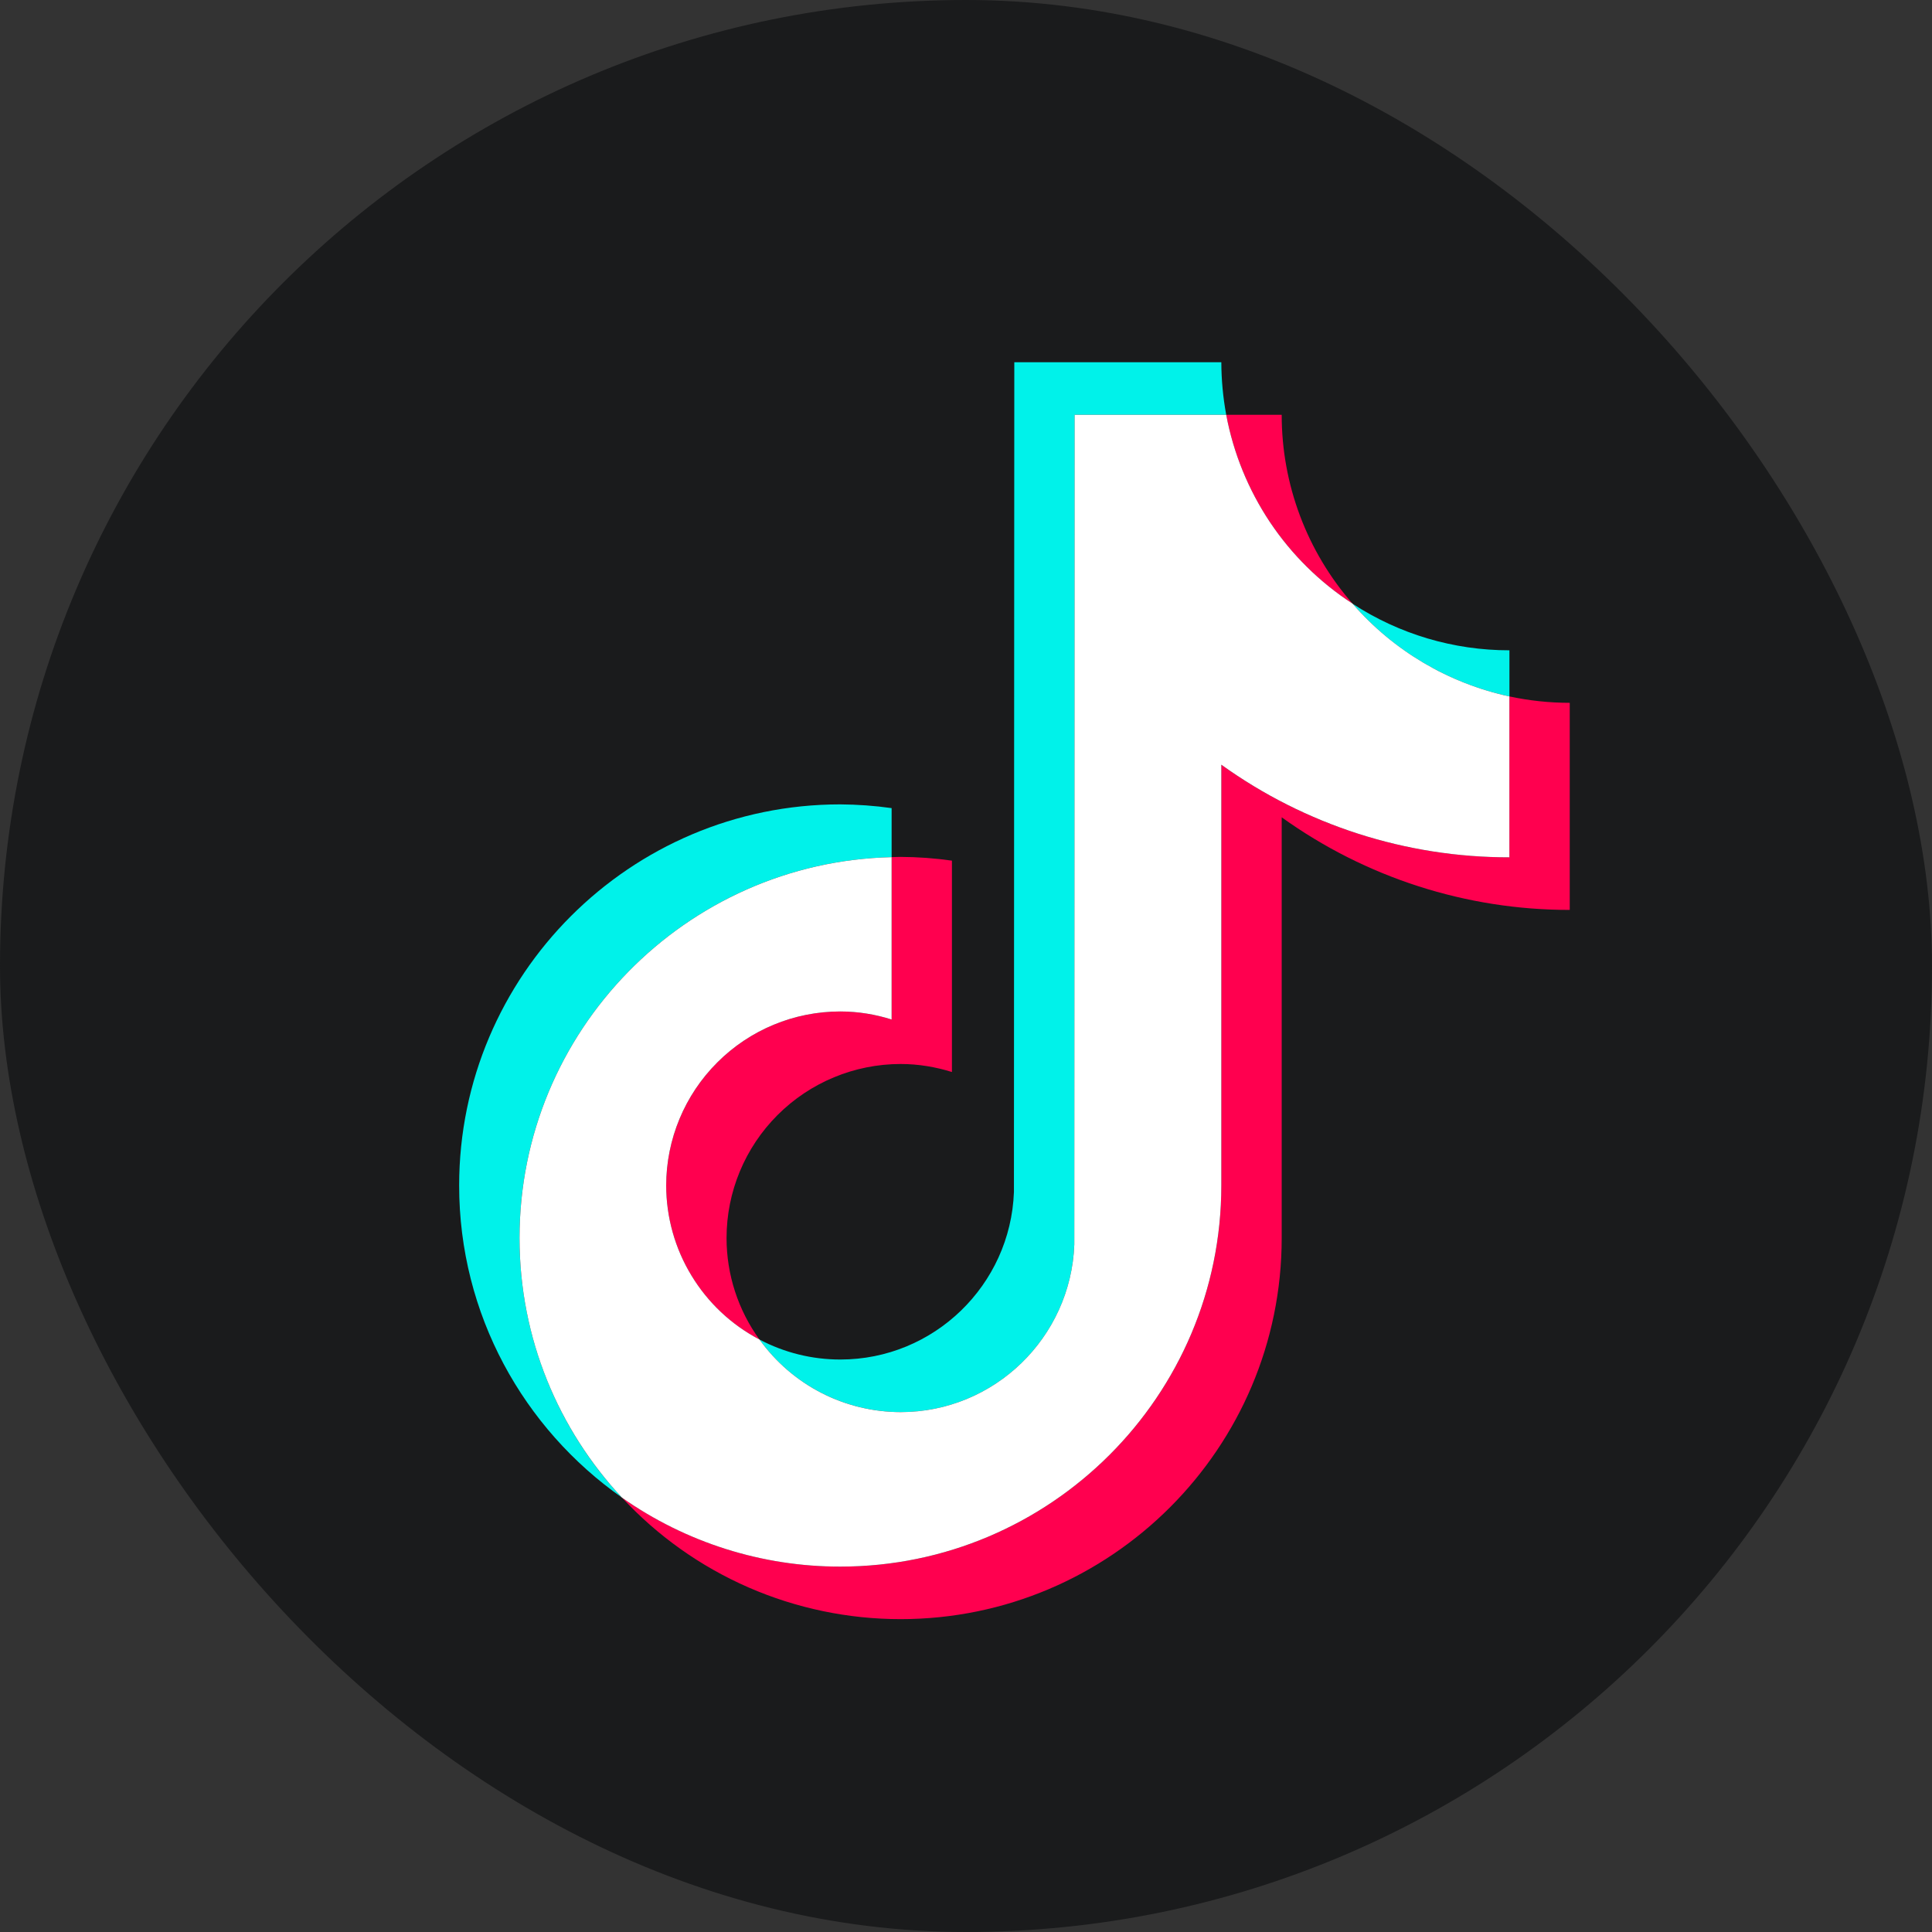 <svg width="32" height="32" viewBox="0 0 32 32" fill="none" xmlns="http://www.w3.org/2000/svg">
<rect x="0" y="0" width="32" height="32" fill="#333333" stroke="none"/>
<rect width="32" height="32" rx="16" fill="#1A1B1C"/>
<path fill-rule="evenodd" clip-rule="evenodd" d="M14.768 14.197V13.385C14.486 13.345 14.202 13.325 13.917 13.323C10.437 13.323 7.605 16.155 7.605 19.636C7.605 21.771 8.672 23.661 10.3 24.804C9.21 23.638 8.604 22.102 8.605 20.506C8.605 17.075 11.356 14.277 14.768 14.197Z" fill="#00F2EA"/>
<path fill-rule="evenodd" clip-rule="evenodd" d="M14.917 23.389C16.47 23.389 17.737 22.153 17.794 20.614L17.8 6.87H20.31C20.257 6.583 20.23 6.292 20.229 6H16.8L16.794 19.744C16.737 21.283 15.47 22.518 13.918 22.518C13.451 22.518 12.992 22.405 12.58 22.187C12.846 22.558 13.197 22.861 13.603 23.07C14.01 23.279 14.46 23.388 14.917 23.389ZM25.001 11.535V10.771C24.078 10.772 23.175 10.504 22.402 9.999C23.08 10.779 23.991 11.318 25.001 11.535Z" fill="#00F2EA"/>
<path fill-rule="evenodd" clip-rule="evenodd" d="M22.402 9.998C21.645 9.132 21.228 8.021 21.229 6.87H20.31C20.429 7.506 20.675 8.111 21.035 8.649C21.395 9.187 21.86 9.646 22.402 9.998ZM13.917 16.753C13.153 16.753 12.42 17.057 11.88 17.598C11.339 18.138 11.035 18.871 11.034 19.635C11.035 20.161 11.179 20.677 11.451 21.126C11.723 21.576 12.113 21.943 12.579 22.187C12.225 21.698 12.034 21.11 12.034 20.506C12.034 19.741 12.338 19.009 12.879 18.468C13.419 17.928 14.152 17.624 14.916 17.623C15.213 17.623 15.498 17.672 15.767 17.756V14.255C15.485 14.215 15.201 14.194 14.916 14.193C14.866 14.193 14.817 14.196 14.768 14.197V16.886C14.492 16.799 14.206 16.753 13.917 16.753Z" fill="#FF004F"/>
<path fill-rule="evenodd" clip-rule="evenodd" d="M25 11.535V14.2C23.222 14.2 21.574 13.632 20.229 12.666V19.635C20.229 23.116 17.398 25.948 13.917 25.948C12.572 25.948 11.325 25.523 10.3 24.803C10.889 25.439 11.603 25.946 12.398 26.293C13.192 26.639 14.05 26.818 14.916 26.818C18.397 26.818 21.229 23.986 21.229 20.506V13.537C22.619 14.536 24.288 15.073 26 15.071V11.641C25.657 11.641 25.323 11.604 25 11.535Z" fill="#FF004F"/>
<path fill-rule="evenodd" clip-rule="evenodd" d="M20.229 19.635V12.666C21.619 13.665 23.288 14.202 25 14.2V11.535C23.991 11.317 23.079 10.778 22.402 9.998C21.86 9.646 21.395 9.187 21.035 8.649C20.676 8.111 20.429 7.506 20.31 6.87H17.799L17.794 20.614C17.736 22.153 16.47 23.389 14.916 23.389C14.46 23.388 14.009 23.279 13.603 23.07C13.197 22.861 12.846 22.558 12.58 22.187C12.114 21.943 11.724 21.576 11.452 21.126C11.179 20.677 11.035 20.161 11.034 19.635C11.035 18.871 11.339 18.138 11.88 17.598C12.42 17.057 13.153 16.753 13.917 16.753C14.214 16.753 14.498 16.801 14.768 16.886V14.197C11.356 14.277 8.605 17.075 8.605 20.506C8.605 22.165 9.249 23.676 10.3 24.804C11.359 25.549 12.622 25.949 13.917 25.948C17.398 25.948 20.229 23.116 20.229 19.635Z" fill="white"/>
</svg>

